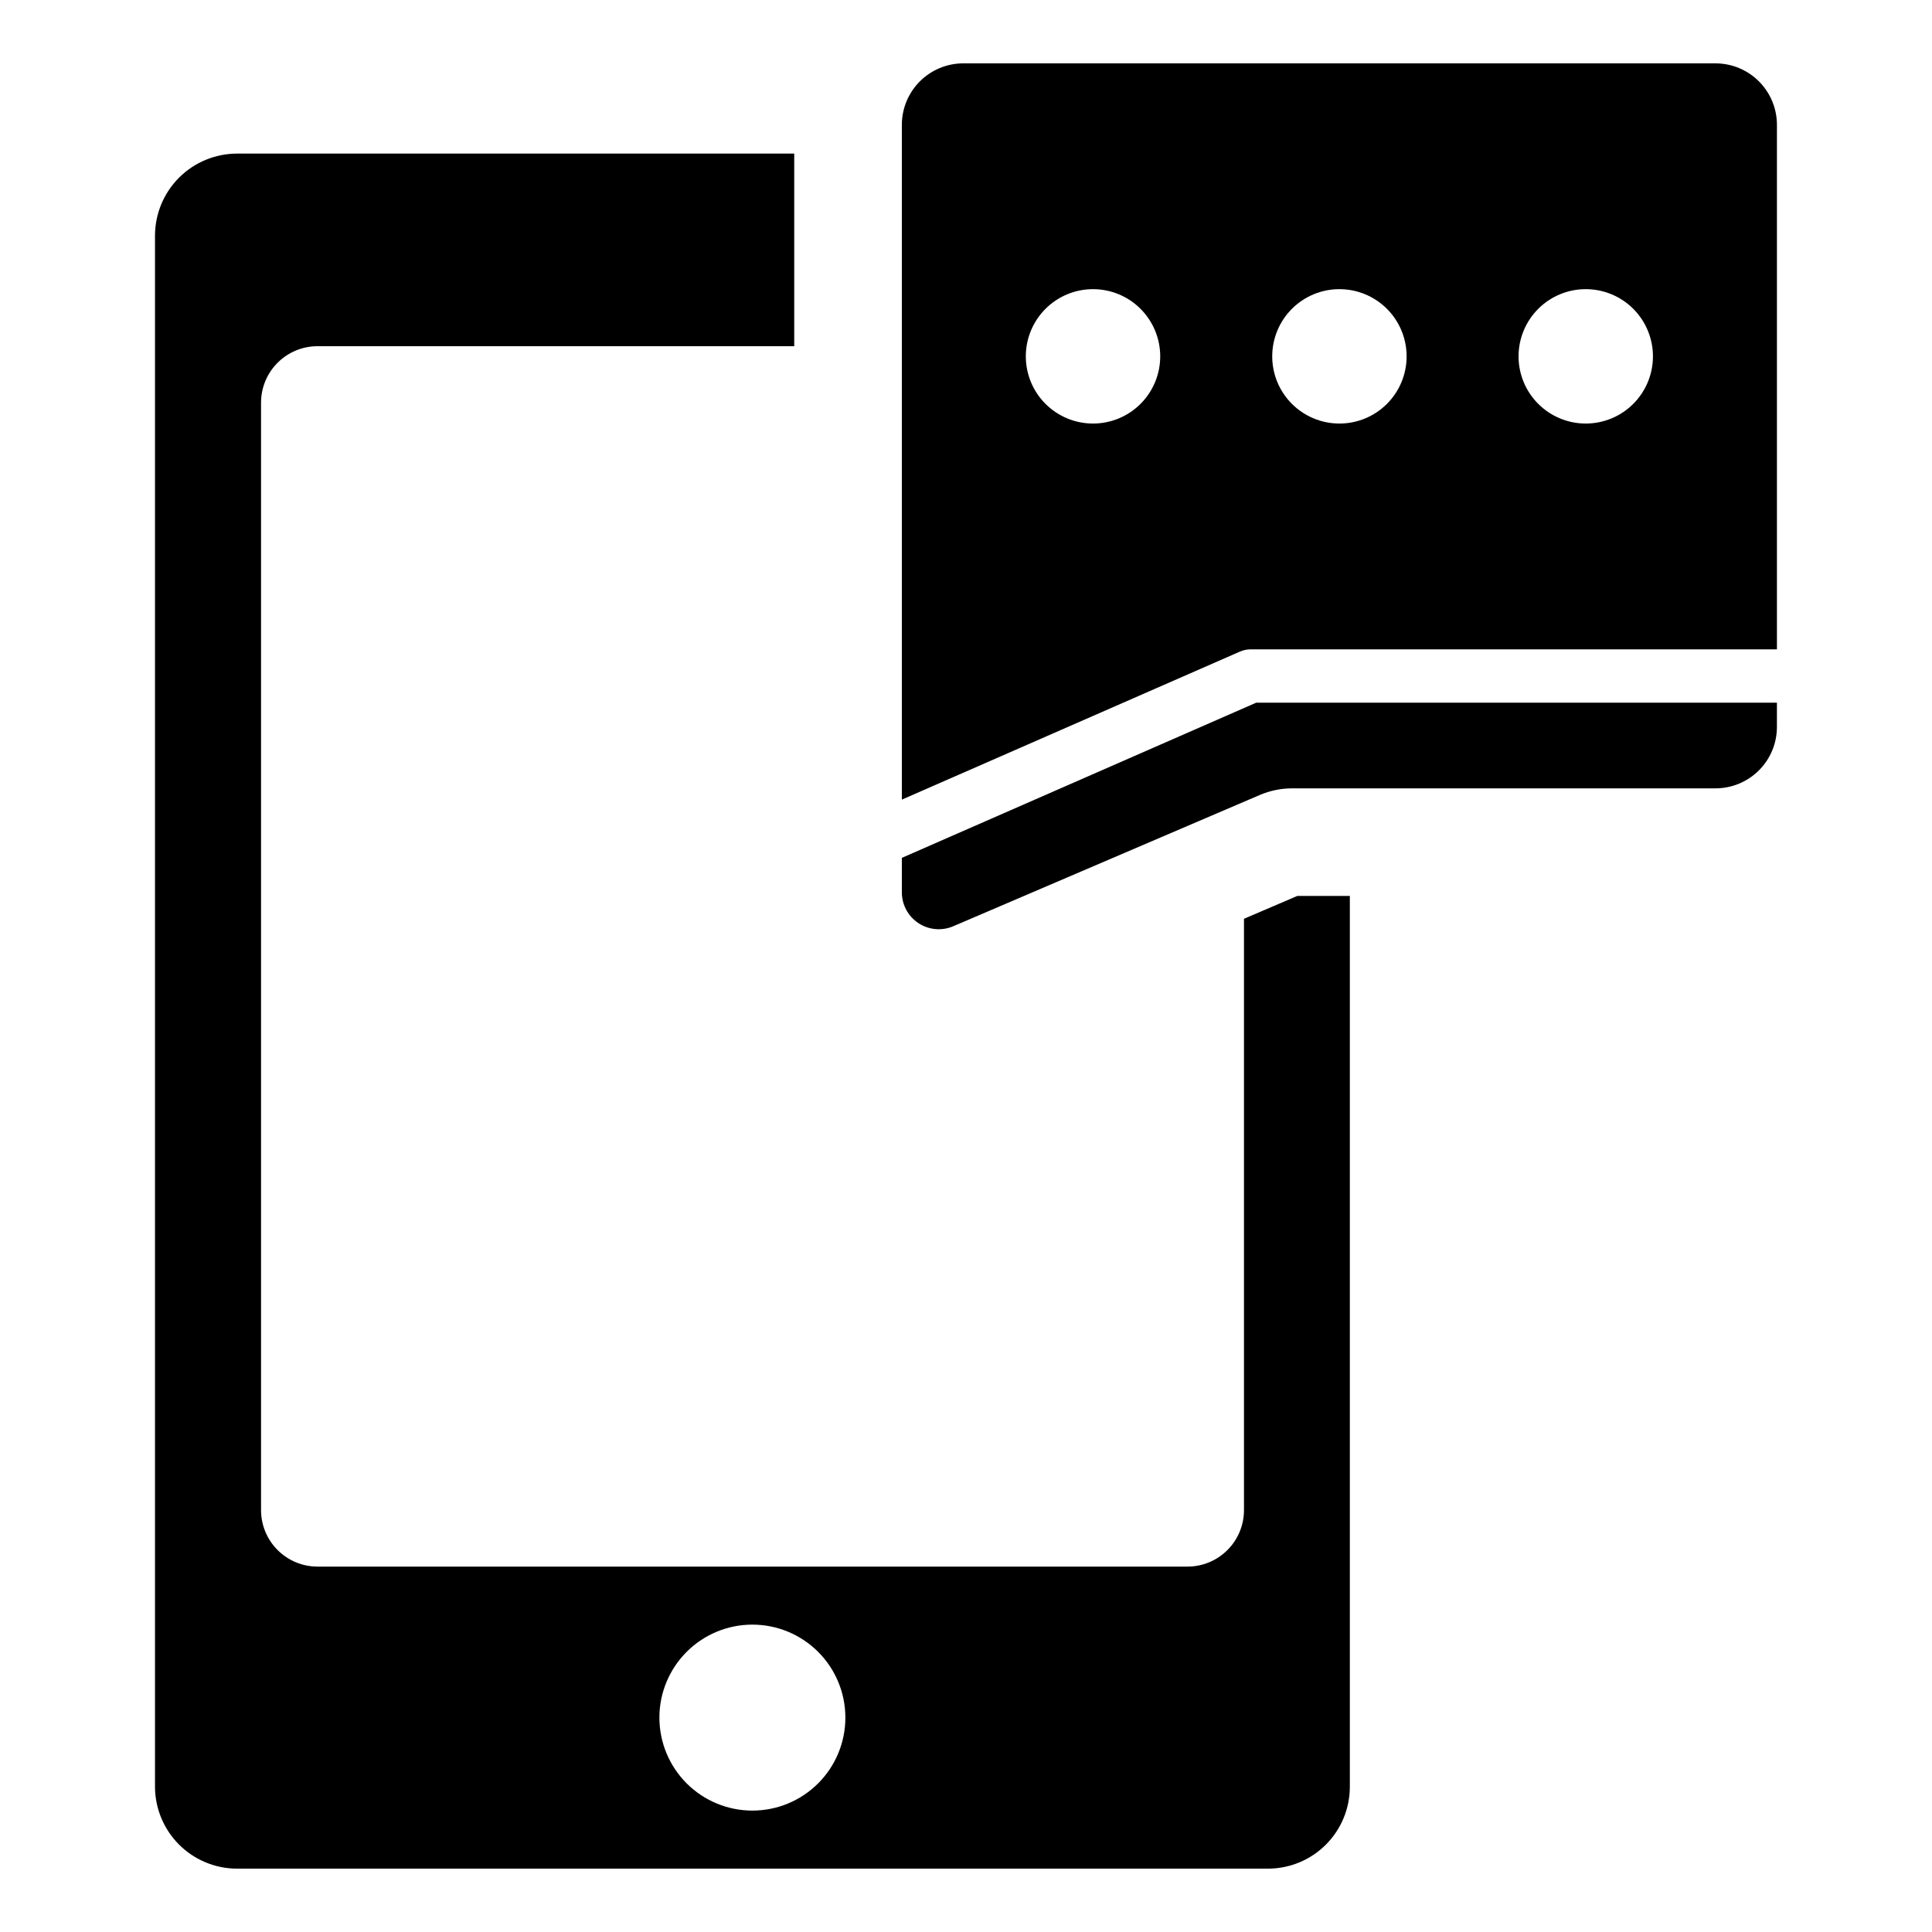 <?xml version="1.0" encoding="UTF-8"?>
<!-- Uploaded to: ICON Repo, www.svgrepo.com, Generator: ICON Repo Mixer Tools -->
<svg fill="#000000" width="800px" height="800px" version="1.1" viewBox="144 144 512 512" xmlns="http://www.w3.org/2000/svg">
 <path d="m598.62 160.79h-199.34c-4.316 0.004-8.453 1.719-11.508 4.773-3.051 3.051-4.769 7.191-4.773 11.508v178.84l89.586-39.227h0.004c0.891-0.395 1.852-0.598 2.828-0.602h139.49v-139.01c-0.004-4.316-1.719-8.457-4.773-11.508-3.051-3.055-7.191-4.769-11.508-4.773zm-164.96 95.453c-4.723 0-9.254-1.875-12.594-5.215-3.336-3.34-5.215-7.871-5.215-12.594s1.879-9.25 5.215-12.59c3.34-3.34 7.871-5.215 12.594-5.215 4.723 0 9.25 1.875 12.59 5.215s5.219 7.867 5.219 12.59-1.875 9.254-5.215 12.594c-3.34 3.34-7.871 5.215-12.594 5.215zm65.281 0c-4.723-0.004-9.25-1.887-12.586-5.227-3.336-3.344-5.207-7.871-5.203-12.594s1.883-9.25 5.223-12.586c3.34-3.336 7.867-5.211 12.59-5.207 4.723 0 9.25 1.879 12.59 5.215 3.336 3.34 5.211 7.871 5.211 12.59 0.004 4.727-1.875 9.262-5.219 12.602s-7.879 5.215-12.605 5.207zm65.281 0c-4.723-0.004-9.25-1.887-12.586-5.227-3.336-3.344-5.207-7.871-5.203-12.594s1.883-9.25 5.223-12.586c3.34-3.336 7.867-5.211 12.59-5.207 4.723 0 9.25 1.879 12.59 5.215 3.336 3.34 5.211 7.871 5.211 12.59 0 4.727-1.879 9.258-5.223 12.598s-7.879 5.215-12.602 5.211zm50.68 73.98v6.418c0.004 4.316-1.711 8.461-4.766 11.512-3.055 3.055-7.195 4.769-11.516 4.769h-112.21c-2.934 0.004-5.836 0.598-8.535 1.75l-81.281 34.805c-3.016 1.281-6.473 0.965-9.207-0.844-2.731-1.805-4.379-4.859-4.387-8.137v-9.156l93.898-41.117zm-127.1 51.211-14.133 6.051v156.71c0 3.969-1.578 7.777-4.387 10.582-2.805 2.809-6.613 4.387-10.582 4.387h-230.55c-3.969 0-7.777-1.578-10.582-4.387-2.809-2.805-4.387-6.613-4.387-10.582v-293.48c0-3.973 1.578-7.777 4.387-10.586 2.805-2.809 6.613-4.383 10.582-4.383h126.33v-51.043h-147.7c-5.75 0.02-11.262 2.309-15.328 6.375s-6.356 9.578-6.375 15.328v411.1c0.02 5.75 2.309 11.262 6.375 15.328 4.066 4.066 9.578 6.359 15.328 6.375h273.24c5.758 0 11.277-2.285 15.348-6.356 4.07-4.07 6.356-9.59 6.356-15.348v-236.07zm-144.39 242.39h-0.004c-6.535 0.004-12.805-2.586-17.43-7.203-4.621-4.617-7.223-10.883-7.231-17.418-0.004-6.535 2.59-12.805 7.207-17.43 4.617-4.625 10.883-7.227 17.418-7.231s12.805 2.586 17.43 7.203 7.223 10.883 7.231 17.418c0.008 6.539-2.582 12.809-7.203 17.434-4.617 4.625-10.883 7.227-17.422 7.227z"/>
</svg>